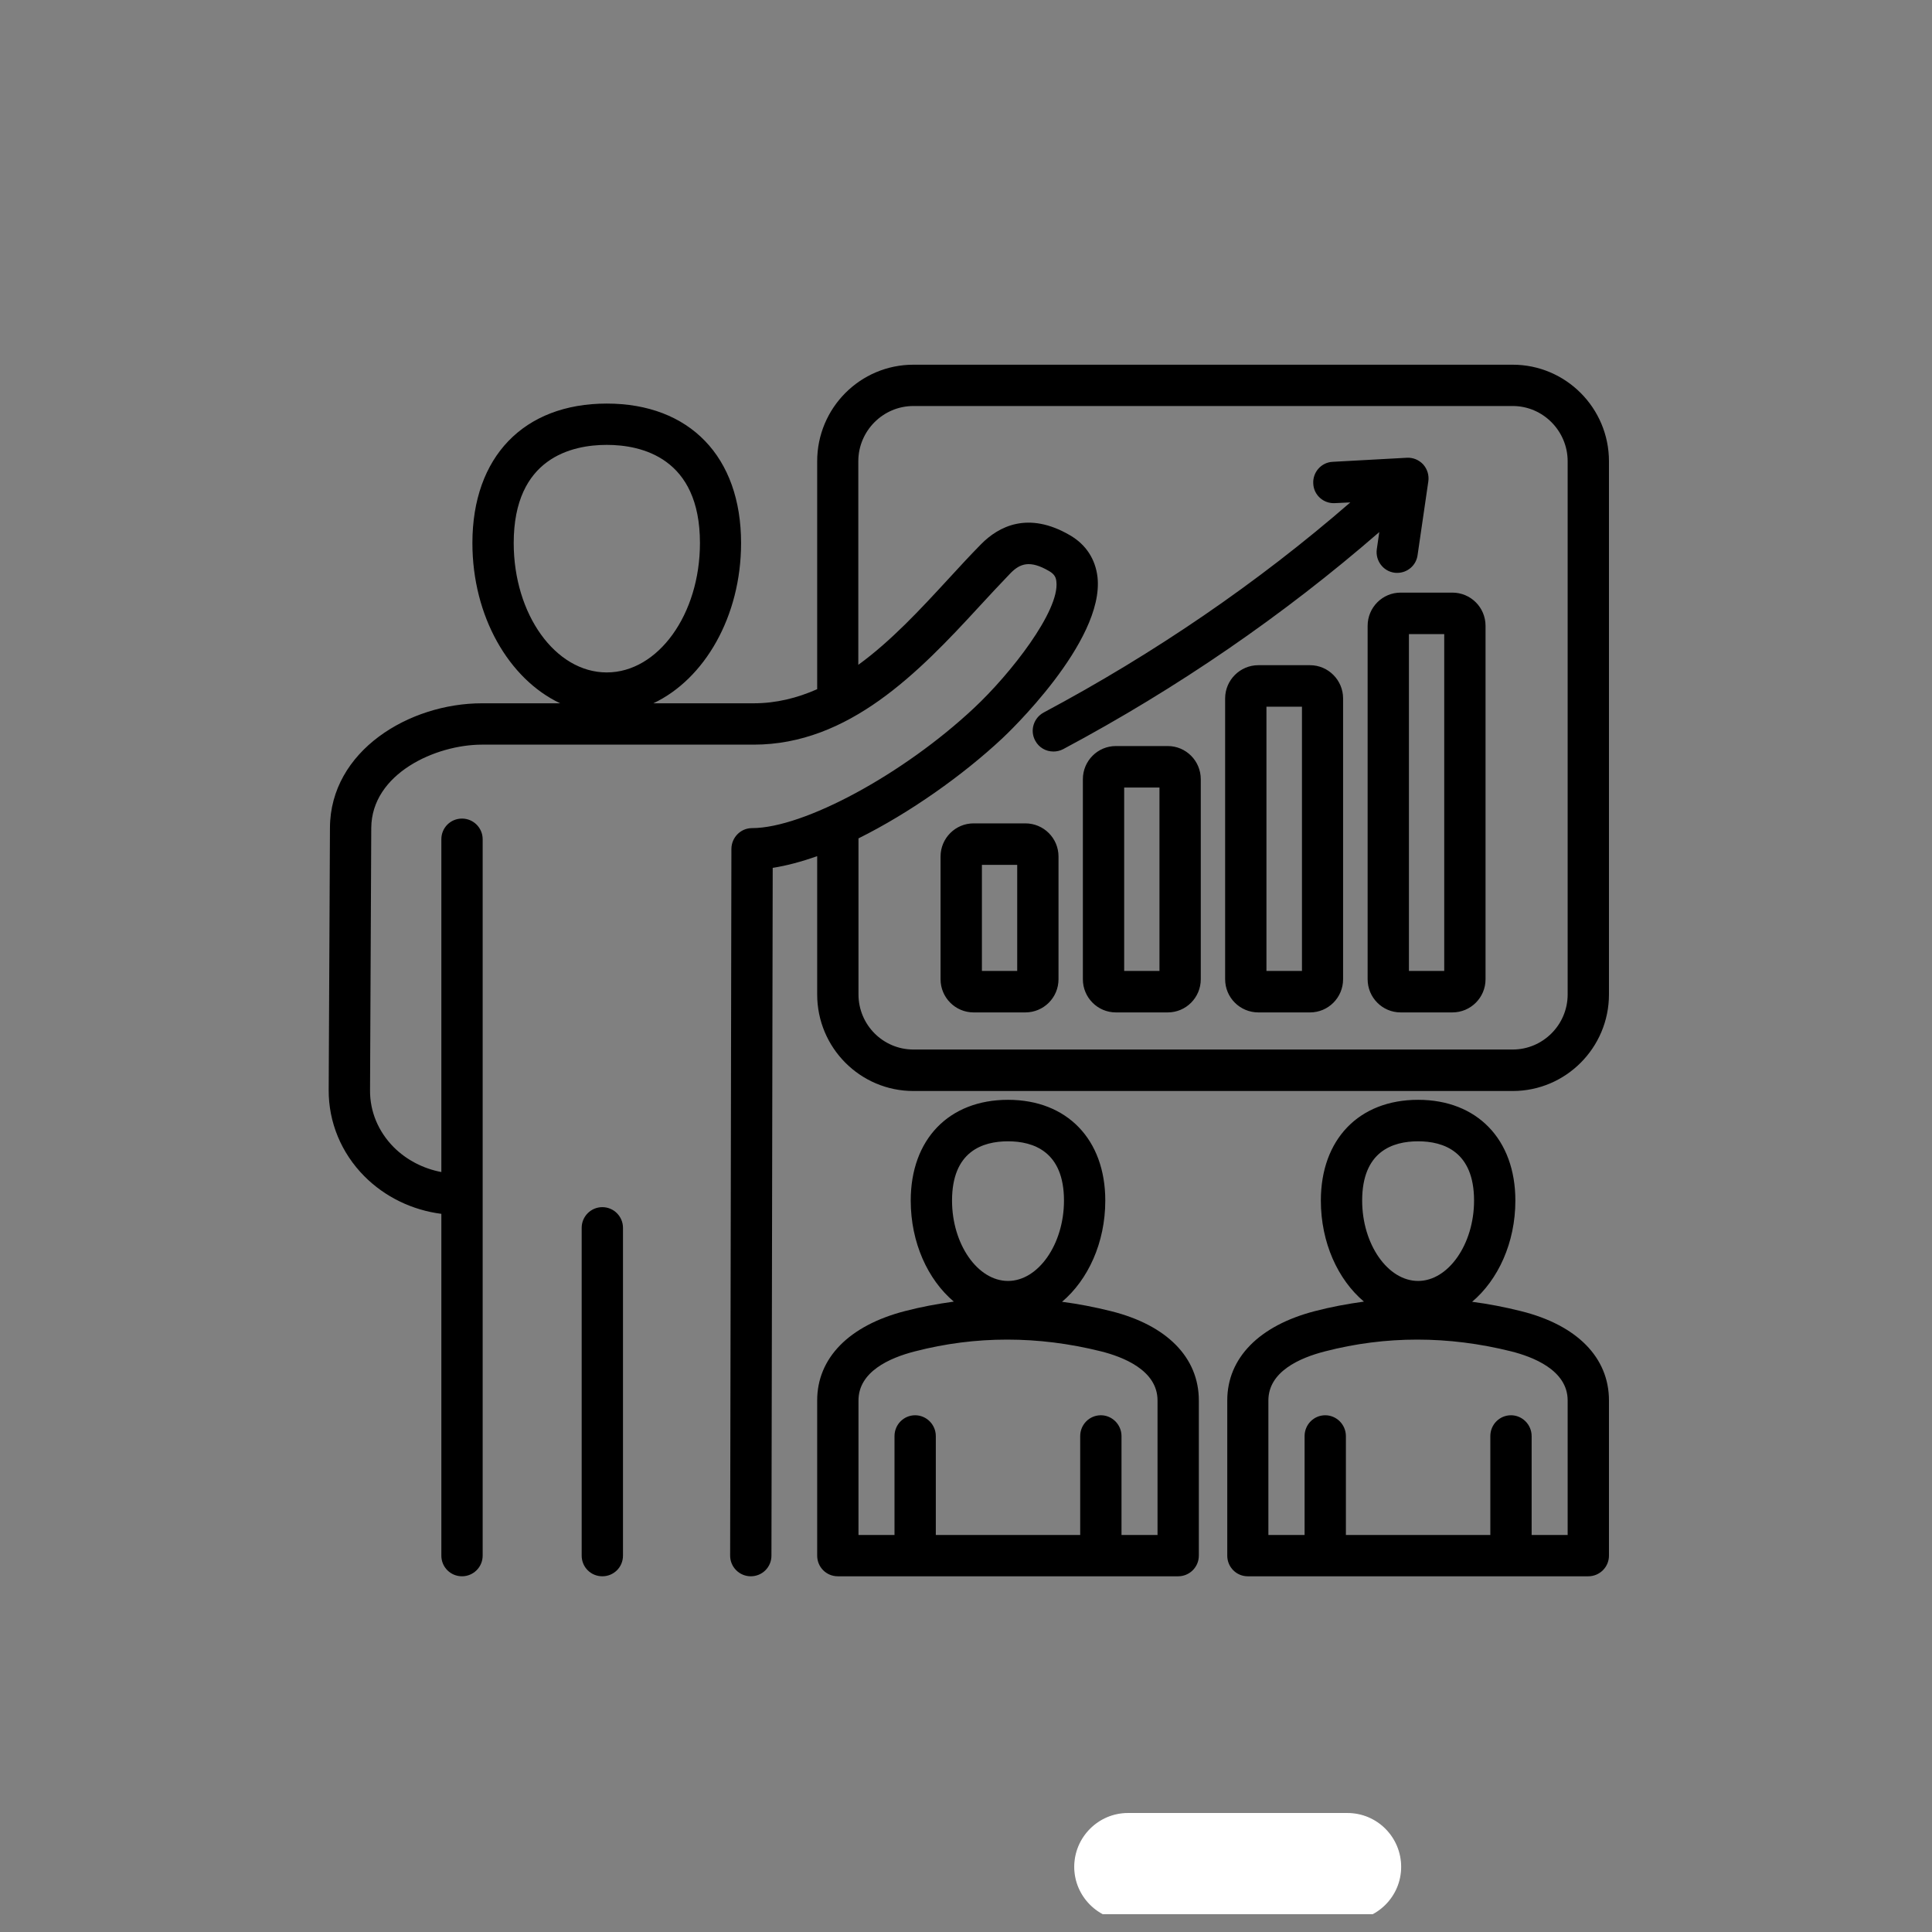 <svg xmlns="http://www.w3.org/2000/svg" xmlns:xlink="http://www.w3.org/1999/xlink" width="57" zoomAndPan="magnify" viewBox="0 0 42.75 42.75" height="57" preserveAspectRatio="xMidYMid meet" version="1.0"><rect x="0" y="0" width="42.75" height="42.75" fill="#808080" stroke="none"/><defs><clipPath id="f6d15af447"><path d="M 23.762 40.117 L 31 40.117 L 31 42.355 L 23.762 42.355 Z M 23.762 40.117 " clip-rule="nonzero"/></clipPath><clipPath id="5716dbf313"><path d="M 23.762 40.117 L 31.219 40.117 L 31.219 42.355 L 23.762 42.355 Z M 23.762 40.117 " clip-rule="nonzero"/></clipPath><clipPath id="8d6fe59112"><path d="M 7.266 8.055 L 35.602 8.055 L 35.602 34.895 L 7.266 34.895 Z M 7.266 8.055 " clip-rule="nonzero"/></clipPath></defs><g clip-path="url(#f6d15af447)"><path fill="#ffffff" d="M 29.816 42.484 L 24.957 42.484 C 24.309 42.484 23.781 41.957 23.781 41.309 C 23.781 40.656 24.309 40.129 24.957 40.129 L 29.816 40.129 C 30.465 40.129 30.992 40.656 30.992 41.309 C 30.992 41.957 30.465 42.484 29.816 42.484 Z M 29.816 42.484 " fill-opacity="1" fill-rule="nonzero"/></g><g clip-path="url(#5716dbf313)"><path fill="#ffffff" d="M 29.816 42.496 L 24.957 42.496 C 24.305 42.496 23.77 41.961 23.77 41.309 C 23.77 40.652 24.305 40.117 24.957 40.117 L 29.816 40.117 C 30.473 40.117 31.004 40.652 31.004 41.309 C 31.004 41.961 30.473 42.496 29.816 42.496 Z M 24.957 40.141 C 24.316 40.141 23.793 40.664 23.793 41.309 C 23.793 41.949 24.316 42.473 24.957 42.473 L 29.816 42.473 C 30.457 42.473 30.98 41.949 30.98 41.309 C 30.98 40.664 30.457 40.141 29.816 40.141 Z M 24.957 40.141 " fill-opacity="1" fill-rule="nonzero"/></g><g clip-path="url(#8d6fe59112)"><path fill="#000000" d="M 24.582 29.012 C 24.223 28.922 23.859 28.852 23.5 28.805 C 24.074 28.32 24.457 27.5 24.457 26.566 C 24.457 25.211 23.609 24.336 22.305 24.336 C 20.996 24.336 20.152 25.211 20.152 26.566 C 20.152 27.496 20.531 28.316 21.105 28.801 C 20.738 28.852 20.379 28.918 20.02 29.012 C 18.785 29.332 18.082 30.051 18.082 30.988 L 18.082 34.422 C 18.082 34.676 18.285 34.879 18.539 34.879 L 26.07 34.879 C 26.32 34.879 26.527 34.676 26.527 34.422 L 26.527 30.988 C 26.527 30.039 25.82 29.32 24.582 29.012 Z M 22.305 25.254 C 22.867 25.254 23.543 25.48 23.543 26.566 C 23.543 27.531 22.973 28.344 22.305 28.344 C 21.633 28.344 21.066 27.531 21.066 26.566 C 21.066 25.48 21.738 25.254 22.305 25.254 Z M 25.613 33.965 L 24.816 33.965 L 24.816 31.777 C 24.816 31.523 24.609 31.316 24.359 31.316 C 24.105 31.316 23.902 31.523 23.902 31.777 L 23.902 33.965 L 20.707 33.965 L 20.707 31.777 C 20.707 31.523 20.5 31.316 20.25 31.316 C 19.996 31.316 19.793 31.523 19.793 31.777 L 19.793 33.965 L 18.996 33.965 L 18.996 30.988 C 18.996 30.355 19.676 30.047 20.246 29.902 C 21.586 29.555 22.973 29.555 24.363 29.902 C 24.832 30.02 25.613 30.312 25.613 30.988 Z M 33.473 8.07 L 20.211 8.07 C 19.035 8.07 18.082 9.027 18.082 10.207 L 18.082 15.25 C 17.641 15.445 17.176 15.562 16.676 15.562 L 14.457 15.562 C 15.59 15.027 16.398 13.641 16.398 12.016 C 16.398 10.109 15.262 8.93 13.426 8.93 C 11.59 8.93 10.453 10.109 10.453 12.016 C 10.453 13.641 11.262 15.027 12.395 15.562 L 10.664 15.562 C 9.055 15.562 7.309 16.613 7.301 18.316 L 7.273 24.121 C 7.27 24.832 7.551 25.512 8.062 26.027 C 8.516 26.484 9.121 26.777 9.766 26.859 L 9.766 34.422 C 9.766 34.676 9.969 34.879 10.223 34.879 C 10.473 34.879 10.68 34.676 10.68 34.422 L 10.68 18.57 C 10.68 18.316 10.473 18.113 10.223 18.113 C 9.969 18.113 9.766 18.316 9.766 18.57 L 9.766 25.934 C 9.367 25.859 8.996 25.668 8.711 25.383 C 8.371 25.039 8.184 24.594 8.188 24.125 L 8.215 18.32 C 8.223 17.117 9.641 16.477 10.664 16.477 C 10.664 16.477 16.676 16.477 16.676 16.477 C 18.781 16.477 20.328 14.879 21.656 13.434 C 21.902 13.168 22.133 12.918 22.359 12.684 C 22.57 12.469 22.789 12.387 23.215 12.637 C 23.336 12.707 23.367 12.781 23.375 12.871 C 23.449 13.516 22.363 14.91 21.551 15.668 C 19.988 17.133 17.785 18.324 16.641 18.324 C 16.391 18.324 16.188 18.527 16.184 18.781 L 16.156 34.422 C 16.156 34.676 16.363 34.879 16.613 34.879 C 16.867 34.879 17.07 34.676 17.07 34.422 L 17.098 19.203 C 17.406 19.156 17.738 19.066 18.082 18.945 L 18.082 22.004 C 18.082 23.184 19.035 24.141 20.211 24.141 L 33.473 24.141 C 34.645 24.141 35.602 23.184 35.602 22.004 L 35.602 10.207 C 35.602 9.027 34.645 8.07 33.473 8.07 Z M 11.367 12.016 C 11.367 10.129 12.656 9.844 13.426 9.844 C 14.195 9.844 15.488 10.129 15.488 12.016 C 15.488 13.594 14.562 14.879 13.426 14.879 C 12.289 14.879 11.367 13.594 11.367 12.016 Z M 34.688 22.004 C 34.688 22.676 34.141 23.223 33.473 23.223 L 20.211 23.223 C 19.539 23.223 18.996 22.676 18.996 22.004 L 18.996 18.551 C 20.137 17.984 21.312 17.148 22.176 16.34 C 22.27 16.254 24.441 14.203 24.285 12.77 C 24.238 12.371 24.031 12.051 23.676 11.844 C 22.746 11.301 22.094 11.652 21.711 12.039 C 21.473 12.281 21.234 12.539 20.984 12.812 C 20.375 13.473 19.723 14.18 18.992 14.711 L 18.992 10.207 C 18.992 9.535 19.539 8.984 20.211 8.984 L 33.473 8.984 C 34.141 8.984 34.688 9.535 34.688 10.207 Z M 25.84 16.508 L 24.691 16.508 C 24.289 16.508 23.961 16.836 23.961 17.242 L 23.961 21.668 C 23.961 22.074 24.289 22.402 24.691 22.402 L 25.84 22.402 C 26.242 22.402 26.57 22.074 26.57 21.668 L 26.57 17.242 C 26.57 16.836 26.242 16.508 25.84 16.508 Z M 25.656 21.484 L 24.875 21.484 L 24.875 17.426 L 25.656 17.426 Z M 32.137 13.113 L 30.992 13.113 C 30.59 13.113 30.262 13.441 30.262 13.848 L 30.262 21.668 C 30.262 22.074 30.59 22.402 30.992 22.402 L 32.137 22.402 C 32.543 22.402 32.871 22.074 32.871 21.668 L 32.871 13.848 C 32.871 13.441 32.543 13.113 32.137 13.113 Z M 31.957 21.484 L 31.176 21.484 L 31.176 14.031 L 31.957 14.031 Z M 22.688 18.219 L 21.543 18.219 C 21.141 18.219 20.812 18.547 20.812 18.953 L 20.812 21.668 C 20.812 22.074 21.141 22.402 21.543 22.402 L 22.688 22.402 C 23.094 22.402 23.422 22.074 23.422 21.668 L 23.422 18.953 C 23.422 18.547 23.094 18.219 22.688 18.219 Z M 22.508 21.484 L 21.727 21.484 L 21.727 19.137 L 22.508 19.137 Z M 28.988 14.719 L 27.844 14.719 C 27.438 14.719 27.109 15.051 27.109 15.453 L 27.109 21.668 C 27.109 22.074 27.438 22.402 27.844 22.402 L 28.988 22.402 C 29.391 22.402 29.719 22.074 29.719 21.668 L 29.719 15.453 C 29.719 15.051 29.391 14.719 28.988 14.719 Z M 28.809 21.484 L 28.023 21.484 L 28.023 15.637 L 28.809 15.637 Z M 33.656 29.012 C 33.297 28.922 32.934 28.852 32.574 28.805 C 33.148 28.32 33.531 27.5 33.531 26.566 C 33.531 25.211 32.684 24.336 31.379 24.336 C 30.07 24.336 29.227 25.211 29.227 26.566 C 29.227 27.496 29.605 28.316 30.18 28.801 C 29.812 28.852 29.453 28.918 29.094 29.012 C 27.859 29.332 27.156 30.051 27.156 30.988 L 27.156 34.422 C 27.156 34.676 27.359 34.879 27.609 34.879 L 35.145 34.879 C 35.395 34.879 35.602 34.676 35.602 34.422 L 35.602 30.988 C 35.602 30.039 34.895 29.32 33.656 29.012 Z M 31.379 25.254 C 31.941 25.254 32.617 25.48 32.617 26.566 C 32.617 27.531 32.047 28.344 31.379 28.344 C 30.707 28.344 30.141 27.531 30.141 26.566 C 30.141 25.48 30.812 25.254 31.379 25.254 Z M 34.688 33.965 L 33.891 33.965 L 33.891 31.777 C 33.891 31.523 33.684 31.316 33.434 31.316 C 33.18 31.316 32.977 31.523 32.977 31.777 L 32.977 33.965 L 29.781 33.965 L 29.781 31.777 C 29.781 31.523 29.574 31.316 29.324 31.316 C 29.07 31.316 28.867 31.523 28.867 31.777 L 28.867 33.965 L 28.066 33.965 L 28.066 30.988 C 28.066 30.355 28.75 30.047 29.32 29.902 C 30.66 29.555 32.047 29.555 33.438 29.902 C 33.906 30.02 34.688 30.312 34.688 30.988 Z M 13.785 27.168 L 13.785 34.422 C 13.785 34.676 13.582 34.879 13.328 34.879 C 13.074 34.879 12.871 34.676 12.871 34.422 L 12.871 27.168 C 12.871 26.918 13.074 26.711 13.328 26.711 C 13.582 26.711 13.785 26.918 13.785 27.168 Z M 30.52 11.773 C 28.402 13.613 26.055 15.227 23.523 16.578 C 23.453 16.613 23.383 16.629 23.309 16.629 C 23.145 16.629 22.988 16.543 22.906 16.387 C 22.785 16.164 22.871 15.887 23.094 15.766 C 25.547 14.457 27.828 12.898 29.879 11.117 L 29.539 11.133 C 29.285 11.148 29.07 10.953 29.059 10.703 C 29.043 10.449 29.238 10.23 29.488 10.219 L 31.129 10.129 C 31.266 10.121 31.398 10.176 31.492 10.277 C 31.582 10.379 31.625 10.516 31.605 10.652 L 31.367 12.285 C 31.336 12.512 31.141 12.676 30.918 12.676 C 30.895 12.676 30.871 12.676 30.852 12.672 C 30.602 12.637 30.43 12.402 30.465 12.152 Z M 30.52 11.773 " fill-opacity="1" fill-rule="nonzero"/></g></svg>